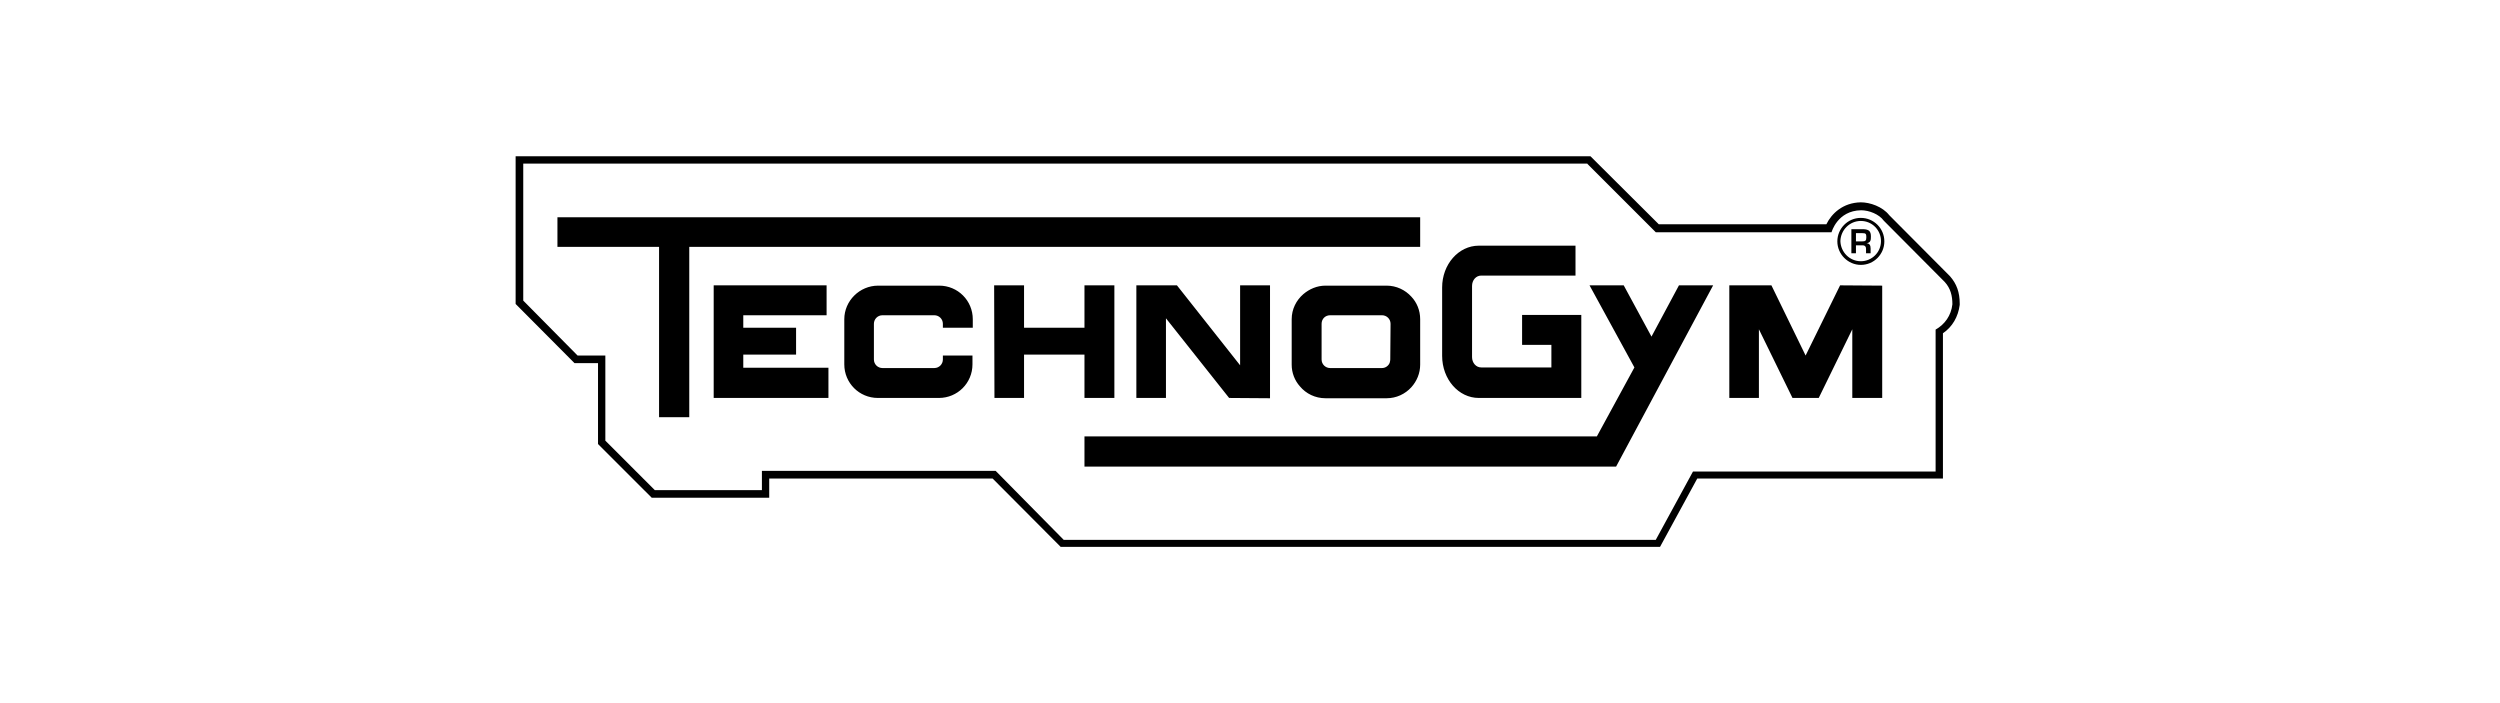 <?xml version="1.0" encoding="UTF-8"?>
<svg xmlns="http://www.w3.org/2000/svg" width="160" height="45" viewBox="0 0 160 45" fill="none">
  <path fill-rule="evenodd" clip-rule="evenodd" d="M36.77 23.242H38.273V28.418L41.711 31.855H49.23V30.625H63.527L67.883 35H106.242L108.625 30.625H124.348V21.328C124.953 20.918 125.324 20.273 125.422 19.512V19.473V19.434C125.422 18.711 125.227 18.164 124.797 17.676L120.91 13.77C120.48 13.223 119.68 12.949 119.094 12.949C117.941 12.969 117.219 13.672 116.887 14.355H106.164L101.789 10H33V19.453L36.77 23.242ZM101.594 10.488L105.969 14.863H117.219C117.219 14.863 117.59 13.477 119.113 13.457C119.621 13.457 120.266 13.711 120.559 14.121L124.465 18.047C124.836 18.457 124.953 18.926 124.953 19.473C124.875 20.195 124.465 20.762 123.879 21.094V30.176H108.352L105.969 34.551H68.078L63.723 30.137H48.762V31.367H41.906L38.742 28.203V22.754H36.965L33.488 19.238V10.469H101.594V10.488ZM44.113 26.699H42.18V15.801H35.676V13.906H90.891V15.801H44.113V26.699ZM50.949 22.695H47.57V23.535H53.02V25.469H45.676V18.262H52.902V20.176H47.57V20.977H50.949V22.695ZM71.32 25.469V18.262H69.406V20.977H65.539V18.262H63.625L63.645 25.469H65.539V22.695H69.406V25.469H71.32ZM81.281 25.488L78.664 25.469L74.621 20.371V25.469H72.727V18.262H75.324L79.367 23.379V18.262H81.281V25.488ZM60.344 22.754V23.008C60.344 23.301 60.109 23.555 59.797 23.555H56.477C56.184 23.555 55.93 23.32 55.93 23.008V20.723C55.93 20.43 56.164 20.176 56.477 20.176H59.797C60.09 20.176 60.344 20.41 60.344 20.723V20.977H62.258V20.43C62.258 19.238 61.301 18.281 60.109 18.281H56.203C55.012 18.281 54.035 19.258 54.035 20.43V23.32C54.035 24.512 54.992 25.469 56.184 25.469H60.09C61.281 25.469 62.238 24.512 62.238 23.32V22.754H60.344ZM101.203 25.469H94.641C93.352 25.469 92.297 24.277 92.297 22.773V18.398C92.297 16.914 93.352 15.723 94.641 15.723H100.832V17.637H94.797C94.465 17.637 94.211 17.93 94.211 18.301V22.852C94.211 23.223 94.465 23.516 94.797 23.516H99.289V22.07H97.414V20.156H101.203V25.469ZM112.57 25.469V21.074L114.719 25.469H116.399L118.547 21.074V25.469H120.461V18.281L117.766 18.262L115.559 22.754L113.371 18.262H110.676V25.469H112.57ZM69.406 29.863V27.93H102.199L104.602 23.516L101.73 18.262H103.918L105.695 21.543L107.453 18.262H109.641L103.43 29.863H69.406ZM119.094 16.953C119.934 16.953 120.598 16.27 120.598 15.449C120.598 14.609 119.914 13.945 119.094 13.945C118.254 13.945 117.59 14.629 117.59 15.449C117.59 16.27 118.273 16.953 119.094 16.953ZM119.094 14.141C119.816 14.141 120.383 14.727 120.383 15.43C120.383 16.152 119.797 16.719 119.094 16.719C118.371 16.719 117.805 16.133 117.785 15.43C117.805 14.727 118.371 14.141 119.094 14.141ZM119.231 15.703H118.781V16.211H118.488V14.668H119.27C119.602 14.688 119.738 14.785 119.738 15.137C119.738 15.371 119.719 15.527 119.465 15.566C119.66 15.586 119.719 15.703 119.719 15.918V16.211H119.426V15.918C119.426 15.801 119.367 15.703 119.231 15.703ZM119.191 14.922H118.781V15.449H119.172C119.387 15.449 119.445 15.41 119.445 15.176C119.445 14.961 119.406 14.922 119.191 14.922ZM90.891 20.43C90.891 19.863 90.676 19.355 90.324 18.984C89.934 18.555 89.367 18.281 88.742 18.281H84.836C84.289 18.281 83.801 18.496 83.41 18.828C82.961 19.219 82.668 19.785 82.668 20.43V23.34C82.668 23.867 82.863 24.355 83.195 24.727C83.586 25.195 84.172 25.488 84.836 25.488H88.742C89.367 25.488 89.934 25.215 90.324 24.785C90.676 24.395 90.891 23.887 90.891 23.34V20.43ZM88.977 23.008C88.977 23.073 88.963 23.124 88.947 23.184L88.938 23.223C88.859 23.418 88.664 23.555 88.449 23.555H86.691H85.129C84.836 23.555 84.582 23.32 84.582 23.008V21.523V20.723C84.582 20.566 84.641 20.43 84.738 20.332C84.836 20.234 84.973 20.176 85.129 20.176H88.449C88.742 20.176 88.996 20.41 88.996 20.723L88.977 23.008Z" fill="black"></path>
</svg>
